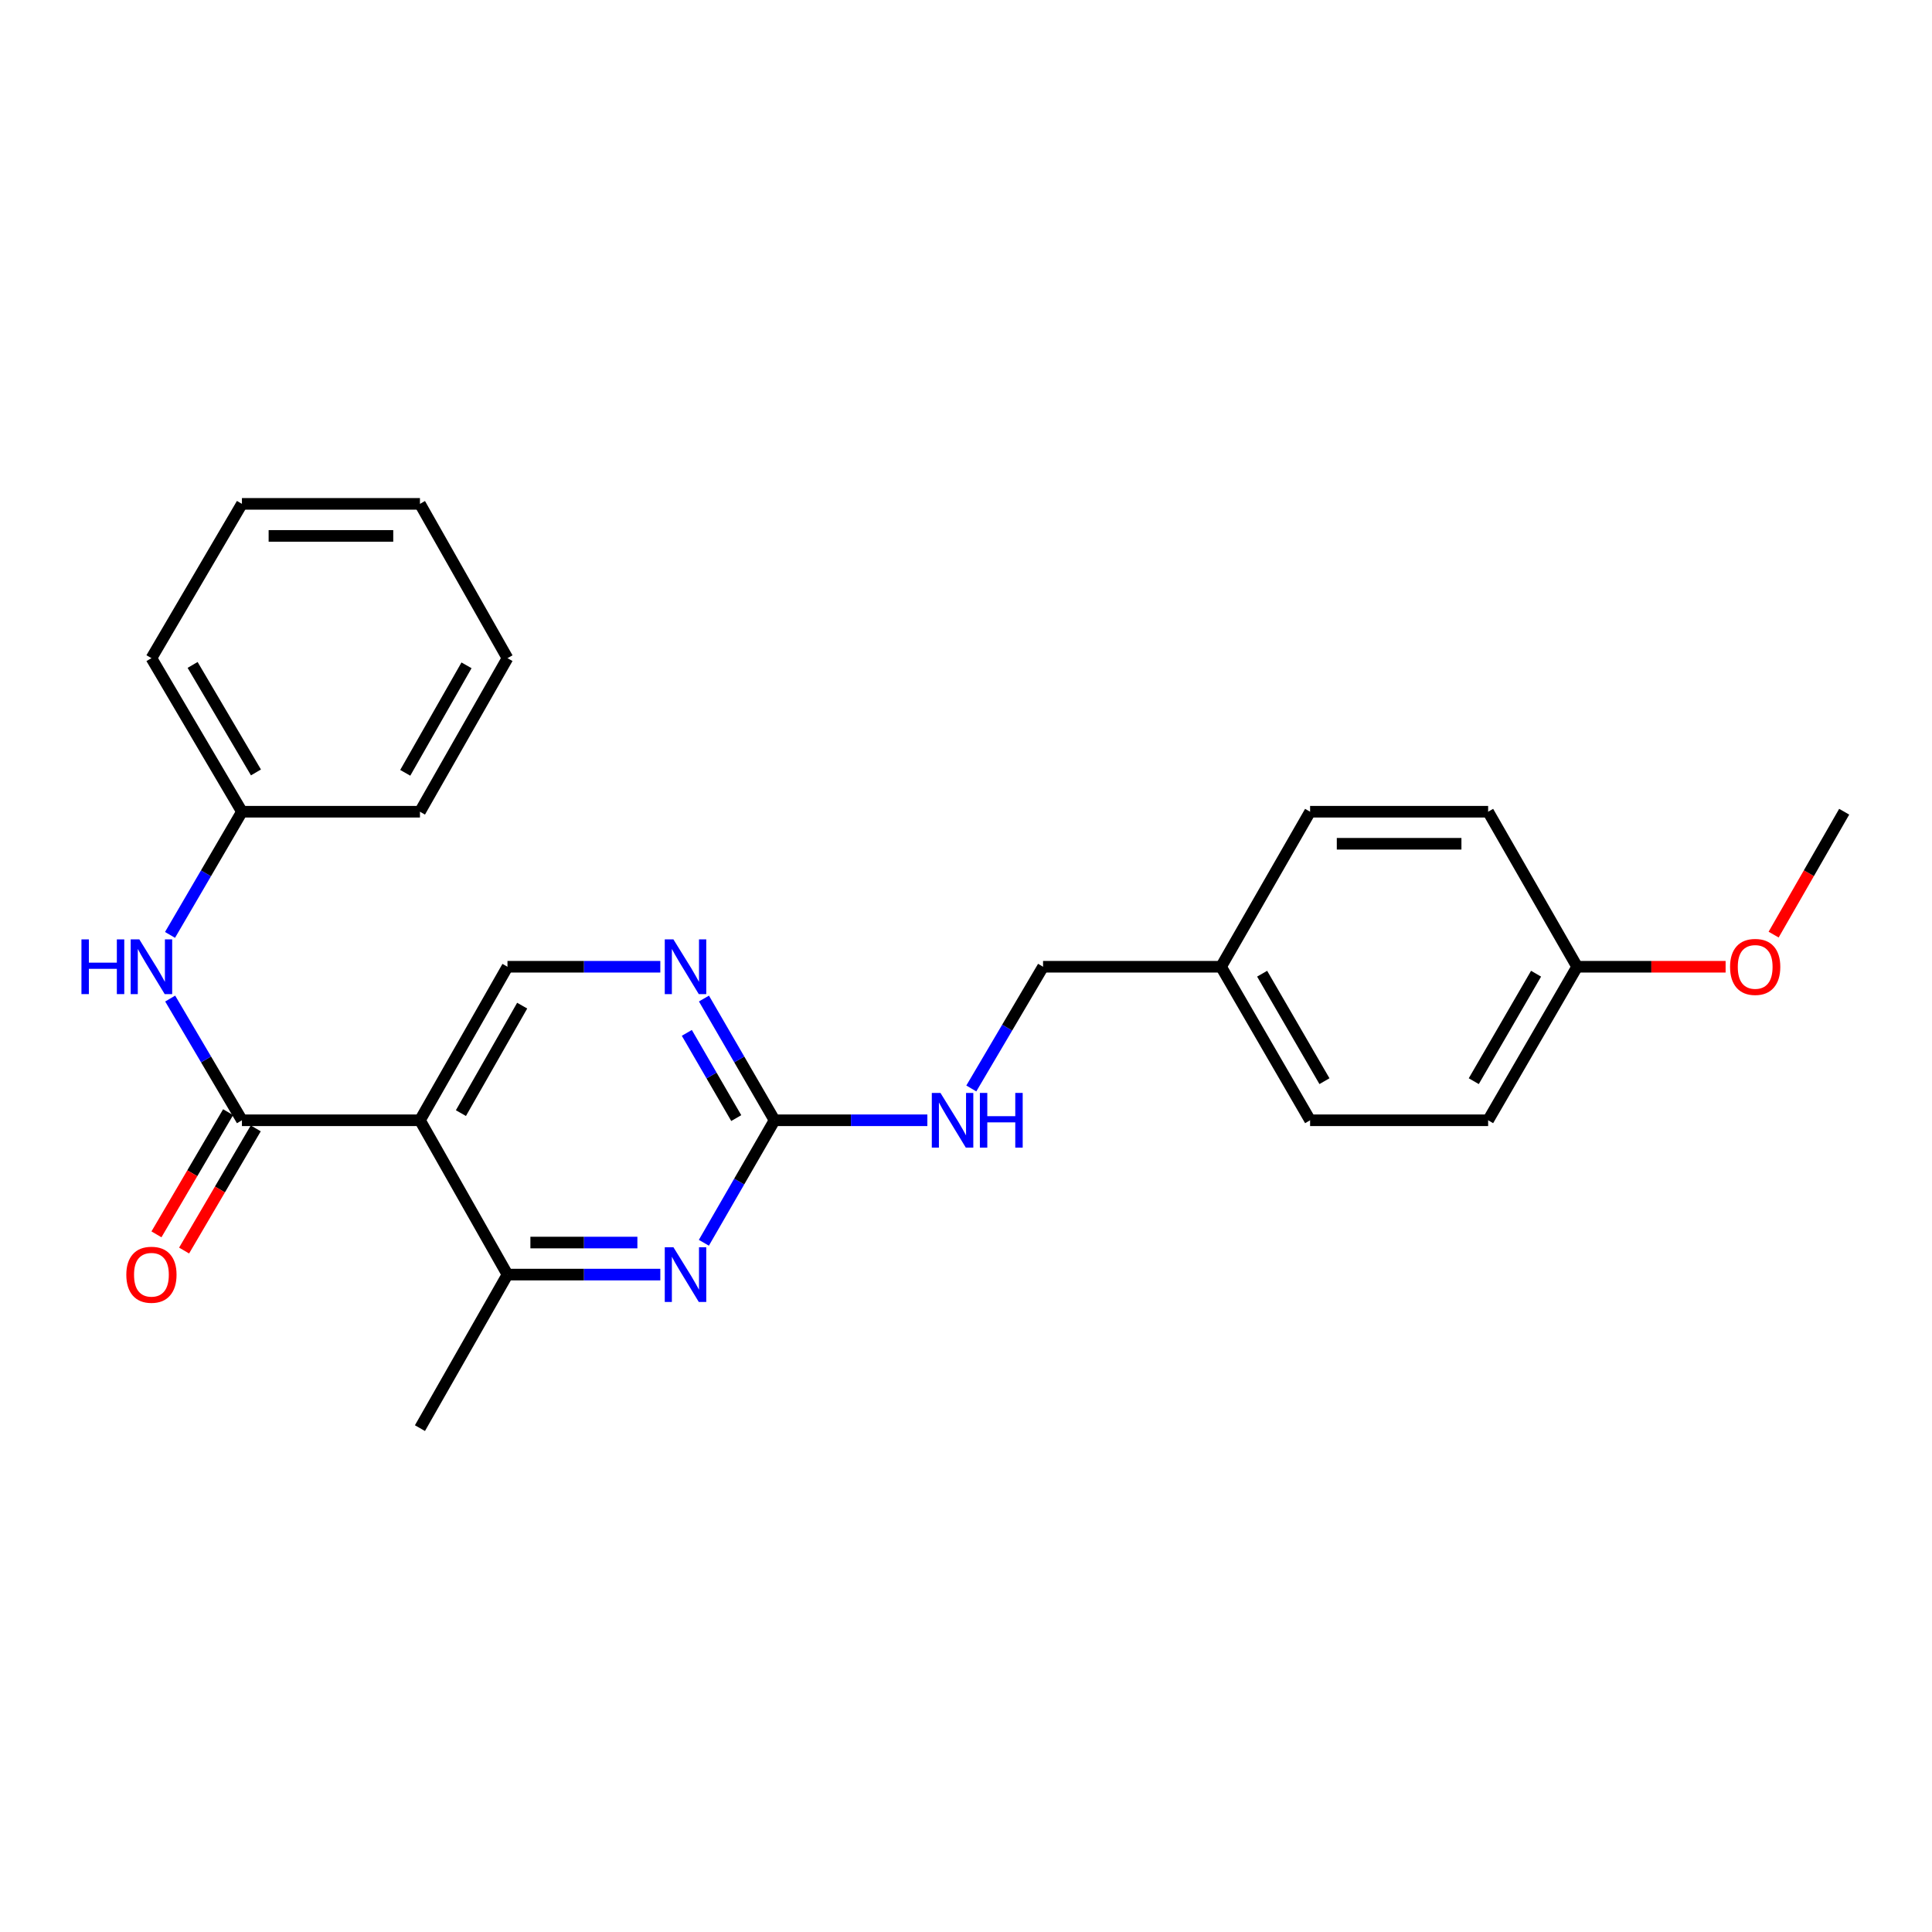 <?xml version='1.0' encoding='iso-8859-1'?>
<svg version='1.1' baseProfile='full'
              xmlns='http://www.w3.org/2000/svg'
                      xmlns:rdkit='http://www.rdkit.org/xml'
                      xmlns:xlink='http://www.w3.org/1999/xlink'
                  xml:space='preserve'
width='1000px' height='1000px' viewBox='0 0 1000 1000'>
<!-- END OF HEADER -->
<rect style='opacity:1.0;fill:#FFFFFF;stroke:none' width='1000' height='1000' x='0' y='0'> </rect>
<path class='bond-0' d='M 217.366,579.853 L 125.222,579.853' style='fill:none;fill-rule:evenodd;stroke:#000000;stroke-width:6px;stroke-linecap:butt;stroke-linejoin:miter;stroke-opacity:1' />
<path class='bond-3' d='M 217.366,579.853 L 262.668,659.725' style='fill:none;fill-rule:evenodd;stroke:#000000;stroke-width:6px;stroke-linecap:butt;stroke-linejoin:miter;stroke-opacity:1' />
<path class='bond-5' d='M 217.366,579.853 L 262.668,500.387' style='fill:none;fill-rule:evenodd;stroke:#000000;stroke-width:6px;stroke-linecap:butt;stroke-linejoin:miter;stroke-opacity:1' />
<path class='bond-5' d='M 238.569,576.147 L 270.28,520.52' style='fill:none;fill-rule:evenodd;stroke:#000000;stroke-width:6px;stroke-linecap:butt;stroke-linejoin:miter;stroke-opacity:1' />
<path class='bond-6' d='M 125.222,579.853 L 106.654,548.353' style='fill:none;fill-rule:evenodd;stroke:#000000;stroke-width:6px;stroke-linecap:butt;stroke-linejoin:miter;stroke-opacity:1' />
<path class='bond-6' d='M 106.654,548.353 L 88.086,516.853' style='fill:none;fill-rule:evenodd;stroke:#0000FF;stroke-width:6px;stroke-linecap:butt;stroke-linejoin:miter;stroke-opacity:1' />
<path class='bond-8' d='M 118.069,575.658 L 99.526,607.277' style='fill:none;fill-rule:evenodd;stroke:#000000;stroke-width:6px;stroke-linecap:butt;stroke-linejoin:miter;stroke-opacity:1' />
<path class='bond-8' d='M 99.526,607.277 L 80.983,638.895' style='fill:none;fill-rule:evenodd;stroke:#FF0000;stroke-width:6px;stroke-linecap:butt;stroke-linejoin:miter;stroke-opacity:1' />
<path class='bond-8' d='M 132.374,584.048 L 113.832,615.666' style='fill:none;fill-rule:evenodd;stroke:#000000;stroke-width:6px;stroke-linecap:butt;stroke-linejoin:miter;stroke-opacity:1' />
<path class='bond-8' d='M 113.832,615.666 L 95.289,647.285' style='fill:none;fill-rule:evenodd;stroke:#FF0000;stroke-width:6px;stroke-linecap:butt;stroke-linejoin:miter;stroke-opacity:1' />
<path class='bond-1' d='M 341.778,659.725 L 302.223,659.725' style='fill:none;fill-rule:evenodd;stroke:#0000FF;stroke-width:6px;stroke-linecap:butt;stroke-linejoin:miter;stroke-opacity:1' />
<path class='bond-1' d='M 302.223,659.725 L 262.668,659.725' style='fill:none;fill-rule:evenodd;stroke:#000000;stroke-width:6px;stroke-linecap:butt;stroke-linejoin:miter;stroke-opacity:1' />
<path class='bond-1' d='M 329.911,643.141 L 302.223,643.141' style='fill:none;fill-rule:evenodd;stroke:#0000FF;stroke-width:6px;stroke-linecap:butt;stroke-linejoin:miter;stroke-opacity:1' />
<path class='bond-1' d='M 302.223,643.141 L 274.535,643.141' style='fill:none;fill-rule:evenodd;stroke:#000000;stroke-width:6px;stroke-linecap:butt;stroke-linejoin:miter;stroke-opacity:1' />
<path class='bond-25' d='M 364.322,643.26 L 382.615,611.556' style='fill:none;fill-rule:evenodd;stroke:#0000FF;stroke-width:6px;stroke-linecap:butt;stroke-linejoin:miter;stroke-opacity:1' />
<path class='bond-25' d='M 382.615,611.556 L 400.907,579.853' style='fill:none;fill-rule:evenodd;stroke:#000000;stroke-width:6px;stroke-linecap:butt;stroke-linejoin:miter;stroke-opacity:1' />
<path class='bond-2' d='M 400.907,579.853 L 382.636,548.348' style='fill:none;fill-rule:evenodd;stroke:#000000;stroke-width:6px;stroke-linecap:butt;stroke-linejoin:miter;stroke-opacity:1' />
<path class='bond-2' d='M 382.636,548.348 L 364.365,516.844' style='fill:none;fill-rule:evenodd;stroke:#0000FF;stroke-width:6px;stroke-linecap:butt;stroke-linejoin:miter;stroke-opacity:1' />
<path class='bond-2' d='M 381.08,578.722 L 368.29,556.668' style='fill:none;fill-rule:evenodd;stroke:#000000;stroke-width:6px;stroke-linecap:butt;stroke-linejoin:miter;stroke-opacity:1' />
<path class='bond-2' d='M 368.29,556.668 L 355.5,534.615' style='fill:none;fill-rule:evenodd;stroke:#0000FF;stroke-width:6px;stroke-linecap:butt;stroke-linejoin:miter;stroke-opacity:1' />
<path class='bond-7' d='M 400.907,579.853 L 440.453,579.853' style='fill:none;fill-rule:evenodd;stroke:#000000;stroke-width:6px;stroke-linecap:butt;stroke-linejoin:miter;stroke-opacity:1' />
<path class='bond-7' d='M 440.453,579.853 L 479.999,579.853' style='fill:none;fill-rule:evenodd;stroke:#0000FF;stroke-width:6px;stroke-linecap:butt;stroke-linejoin:miter;stroke-opacity:1' />
<path class='bond-18' d='M 262.668,659.725 L 217.366,739.2' style='fill:none;fill-rule:evenodd;stroke:#000000;stroke-width:6px;stroke-linecap:butt;stroke-linejoin:miter;stroke-opacity:1' />
<path class='bond-4' d='M 341.778,500.387 L 302.223,500.387' style='fill:none;fill-rule:evenodd;stroke:#0000FF;stroke-width:6px;stroke-linecap:butt;stroke-linejoin:miter;stroke-opacity:1' />
<path class='bond-4' d='M 302.223,500.387 L 262.668,500.387' style='fill:none;fill-rule:evenodd;stroke:#000000;stroke-width:6px;stroke-linecap:butt;stroke-linejoin:miter;stroke-opacity:1' />
<path class='bond-9' d='M 88.002,483.904 L 106.612,452.025' style='fill:none;fill-rule:evenodd;stroke:#0000FF;stroke-width:6px;stroke-linecap:butt;stroke-linejoin:miter;stroke-opacity:1' />
<path class='bond-9' d='M 106.612,452.025 L 125.222,420.147' style='fill:none;fill-rule:evenodd;stroke:#000000;stroke-width:6px;stroke-linecap:butt;stroke-linejoin:miter;stroke-opacity:1' />
<path class='bond-10' d='M 502.748,563.387 L 521.316,531.887' style='fill:none;fill-rule:evenodd;stroke:#0000FF;stroke-width:6px;stroke-linecap:butt;stroke-linejoin:miter;stroke-opacity:1' />
<path class='bond-10' d='M 521.316,531.887 L 539.884,500.387' style='fill:none;fill-rule:evenodd;stroke:#000000;stroke-width:6px;stroke-linecap:butt;stroke-linejoin:miter;stroke-opacity:1' />
<path class='bond-19' d='M 125.222,420.147 L 78.38,340.662' style='fill:none;fill-rule:evenodd;stroke:#000000;stroke-width:6px;stroke-linecap:butt;stroke-linejoin:miter;stroke-opacity:1' />
<path class='bond-19' d='M 132.483,399.804 L 99.694,344.165' style='fill:none;fill-rule:evenodd;stroke:#000000;stroke-width:6px;stroke-linecap:butt;stroke-linejoin:miter;stroke-opacity:1' />
<path class='bond-20' d='M 125.222,420.147 L 217.366,420.147' style='fill:none;fill-rule:evenodd;stroke:#000000;stroke-width:6px;stroke-linecap:butt;stroke-linejoin:miter;stroke-opacity:1' />
<path class='bond-11' d='M 539.884,500.387 L 632.018,500.387' style='fill:none;fill-rule:evenodd;stroke:#000000;stroke-width:6px;stroke-linecap:butt;stroke-linejoin:miter;stroke-opacity:1' />
<path class='bond-13' d='M 632.018,500.387 L 678.104,420.147' style='fill:none;fill-rule:evenodd;stroke:#000000;stroke-width:6px;stroke-linecap:butt;stroke-linejoin:miter;stroke-opacity:1' />
<path class='bond-14' d='M 632.018,500.387 L 678.104,579.853' style='fill:none;fill-rule:evenodd;stroke:#000000;stroke-width:6px;stroke-linecap:butt;stroke-linejoin:miter;stroke-opacity:1' />
<path class='bond-14' d='M 653.277,503.987 L 685.538,559.613' style='fill:none;fill-rule:evenodd;stroke:#000000;stroke-width:6px;stroke-linecap:butt;stroke-linejoin:miter;stroke-opacity:1' />
<path class='bond-12' d='M 816.325,500.387 L 770.257,579.853' style='fill:none;fill-rule:evenodd;stroke:#000000;stroke-width:6px;stroke-linecap:butt;stroke-linejoin:miter;stroke-opacity:1' />
<path class='bond-12' d='M 795.067,503.989 L 762.82,559.616' style='fill:none;fill-rule:evenodd;stroke:#000000;stroke-width:6px;stroke-linecap:butt;stroke-linejoin:miter;stroke-opacity:1' />
<path class='bond-17' d='M 816.325,500.387 L 854.75,500.387' style='fill:none;fill-rule:evenodd;stroke:#000000;stroke-width:6px;stroke-linecap:butt;stroke-linejoin:miter;stroke-opacity:1' />
<path class='bond-17' d='M 854.75,500.387 L 893.174,500.387' style='fill:none;fill-rule:evenodd;stroke:#FF0000;stroke-width:6px;stroke-linecap:butt;stroke-linejoin:miter;stroke-opacity:1' />
<path class='bond-27' d='M 816.325,500.387 L 770.257,420.147' style='fill:none;fill-rule:evenodd;stroke:#000000;stroke-width:6px;stroke-linecap:butt;stroke-linejoin:miter;stroke-opacity:1' />
<path class='bond-16' d='M 678.104,420.147 L 770.257,420.147' style='fill:none;fill-rule:evenodd;stroke:#000000;stroke-width:6px;stroke-linecap:butt;stroke-linejoin:miter;stroke-opacity:1' />
<path class='bond-16' d='M 691.927,436.731 L 756.434,436.731' style='fill:none;fill-rule:evenodd;stroke:#000000;stroke-width:6px;stroke-linecap:butt;stroke-linejoin:miter;stroke-opacity:1' />
<path class='bond-15' d='M 678.104,579.853 L 770.257,579.853' style='fill:none;fill-rule:evenodd;stroke:#000000;stroke-width:6px;stroke-linecap:butt;stroke-linejoin:miter;stroke-opacity:1' />
<path class='bond-21' d='M 918.027,483.754 L 936.286,451.95' style='fill:none;fill-rule:evenodd;stroke:#FF0000;stroke-width:6px;stroke-linecap:butt;stroke-linejoin:miter;stroke-opacity:1' />
<path class='bond-21' d='M 936.286,451.95 L 954.545,420.147' style='fill:none;fill-rule:evenodd;stroke:#000000;stroke-width:6px;stroke-linecap:butt;stroke-linejoin:miter;stroke-opacity:1' />
<path class='bond-22' d='M 78.38,340.662 L 125.222,260.8' style='fill:none;fill-rule:evenodd;stroke:#000000;stroke-width:6px;stroke-linecap:butt;stroke-linejoin:miter;stroke-opacity:1' />
<path class='bond-23' d='M 217.366,420.147 L 262.668,340.662' style='fill:none;fill-rule:evenodd;stroke:#000000;stroke-width:6px;stroke-linecap:butt;stroke-linejoin:miter;stroke-opacity:1' />
<path class='bond-23' d='M 209.753,400.012 L 241.465,344.373' style='fill:none;fill-rule:evenodd;stroke:#000000;stroke-width:6px;stroke-linecap:butt;stroke-linejoin:miter;stroke-opacity:1' />
<path class='bond-26' d='M 125.222,260.8 L 217.366,260.8' style='fill:none;fill-rule:evenodd;stroke:#000000;stroke-width:6px;stroke-linecap:butt;stroke-linejoin:miter;stroke-opacity:1' />
<path class='bond-26' d='M 139.043,277.384 L 203.544,277.384' style='fill:none;fill-rule:evenodd;stroke:#000000;stroke-width:6px;stroke-linecap:butt;stroke-linejoin:miter;stroke-opacity:1' />
<path class='bond-24' d='M 262.668,340.662 L 217.366,260.8' style='fill:none;fill-rule:evenodd;stroke:#000000;stroke-width:6px;stroke-linecap:butt;stroke-linejoin:miter;stroke-opacity:1' />
<path  class='atom-2' d='M 348.562 645.565
L 357.842 660.565
Q 358.762 662.045, 360.242 664.725
Q 361.722 667.405, 361.802 667.565
L 361.802 645.565
L 365.562 645.565
L 365.562 673.885
L 361.682 673.885
L 351.722 657.485
Q 350.562 655.565, 349.322 653.365
Q 348.122 651.165, 347.762 650.485
L 347.762 673.885
L 344.082 673.885
L 344.082 645.565
L 348.562 645.565
' fill='#0000FF'/>
<path  class='atom-5' d='M 348.562 486.227
L 357.842 501.227
Q 358.762 502.707, 360.242 505.387
Q 361.722 508.067, 361.802 508.227
L 361.802 486.227
L 365.562 486.227
L 365.562 514.547
L 361.682 514.547
L 351.722 498.147
Q 350.562 496.227, 349.322 494.027
Q 348.122 491.827, 347.762 491.147
L 347.762 514.547
L 344.082 514.547
L 344.082 486.227
L 348.562 486.227
' fill='#0000FF'/>
<path  class='atom-7' d='M 42.16 486.227
L 46 486.227
L 46 498.267
L 60.48 498.267
L 60.48 486.227
L 64.32 486.227
L 64.32 514.547
L 60.48 514.547
L 60.48 501.467
L 46 501.467
L 46 514.547
L 42.16 514.547
L 42.16 486.227
' fill='#0000FF'/>
<path  class='atom-7' d='M 72.12 486.227
L 81.4 501.227
Q 82.32 502.707, 83.8 505.387
Q 85.28 508.067, 85.36 508.227
L 85.36 486.227
L 89.12 486.227
L 89.12 514.547
L 85.24 514.547
L 75.28 498.147
Q 74.12 496.227, 72.88 494.027
Q 71.68 491.827, 71.32 491.147
L 71.32 514.547
L 67.64 514.547
L 67.64 486.227
L 72.12 486.227
' fill='#0000FF'/>
<path  class='atom-8' d='M 486.782 565.693
L 496.062 580.693
Q 496.982 582.173, 498.462 584.853
Q 499.942 587.533, 500.022 587.693
L 500.022 565.693
L 503.782 565.693
L 503.782 594.013
L 499.902 594.013
L 489.942 577.613
Q 488.782 575.693, 487.542 573.493
Q 486.342 571.293, 485.982 570.613
L 485.982 594.013
L 482.302 594.013
L 482.302 565.693
L 486.782 565.693
' fill='#0000FF'/>
<path  class='atom-8' d='M 507.182 565.693
L 511.022 565.693
L 511.022 577.733
L 525.502 577.733
L 525.502 565.693
L 529.342 565.693
L 529.342 594.013
L 525.502 594.013
L 525.502 580.933
L 511.022 580.933
L 511.022 594.013
L 507.182 594.013
L 507.182 565.693
' fill='#0000FF'/>
<path  class='atom-9' d='M 65.38 659.805
Q 65.38 653.005, 68.74 649.205
Q 72.1 645.405, 78.38 645.405
Q 84.66 645.405, 88.02 649.205
Q 91.38 653.005, 91.38 659.805
Q 91.38 666.685, 87.98 670.605
Q 84.58 674.485, 78.38 674.485
Q 72.14 674.485, 68.74 670.605
Q 65.38 666.725, 65.38 659.805
M 78.38 671.285
Q 82.7 671.285, 85.02 668.405
Q 87.38 665.485, 87.38 659.805
Q 87.38 654.245, 85.02 651.445
Q 82.7 648.605, 78.38 648.605
Q 74.06 648.605, 71.7 651.405
Q 69.38 654.205, 69.38 659.805
Q 69.38 665.525, 71.7 668.405
Q 74.06 671.285, 78.38 671.285
' fill='#FF0000'/>
<path  class='atom-18' d='M 895.478 500.467
Q 895.478 493.667, 898.838 489.867
Q 902.198 486.067, 908.478 486.067
Q 914.758 486.067, 918.118 489.867
Q 921.478 493.667, 921.478 500.467
Q 921.478 507.347, 918.078 511.267
Q 914.678 515.147, 908.478 515.147
Q 902.238 515.147, 898.838 511.267
Q 895.478 507.387, 895.478 500.467
M 908.478 511.947
Q 912.798 511.947, 915.118 509.067
Q 917.478 506.147, 917.478 500.467
Q 917.478 494.907, 915.118 492.107
Q 912.798 489.267, 908.478 489.267
Q 904.158 489.267, 901.798 492.067
Q 899.478 494.867, 899.478 500.467
Q 899.478 506.187, 901.798 509.067
Q 904.158 511.947, 908.478 511.947
' fill='#FF0000'/>
</svg>
